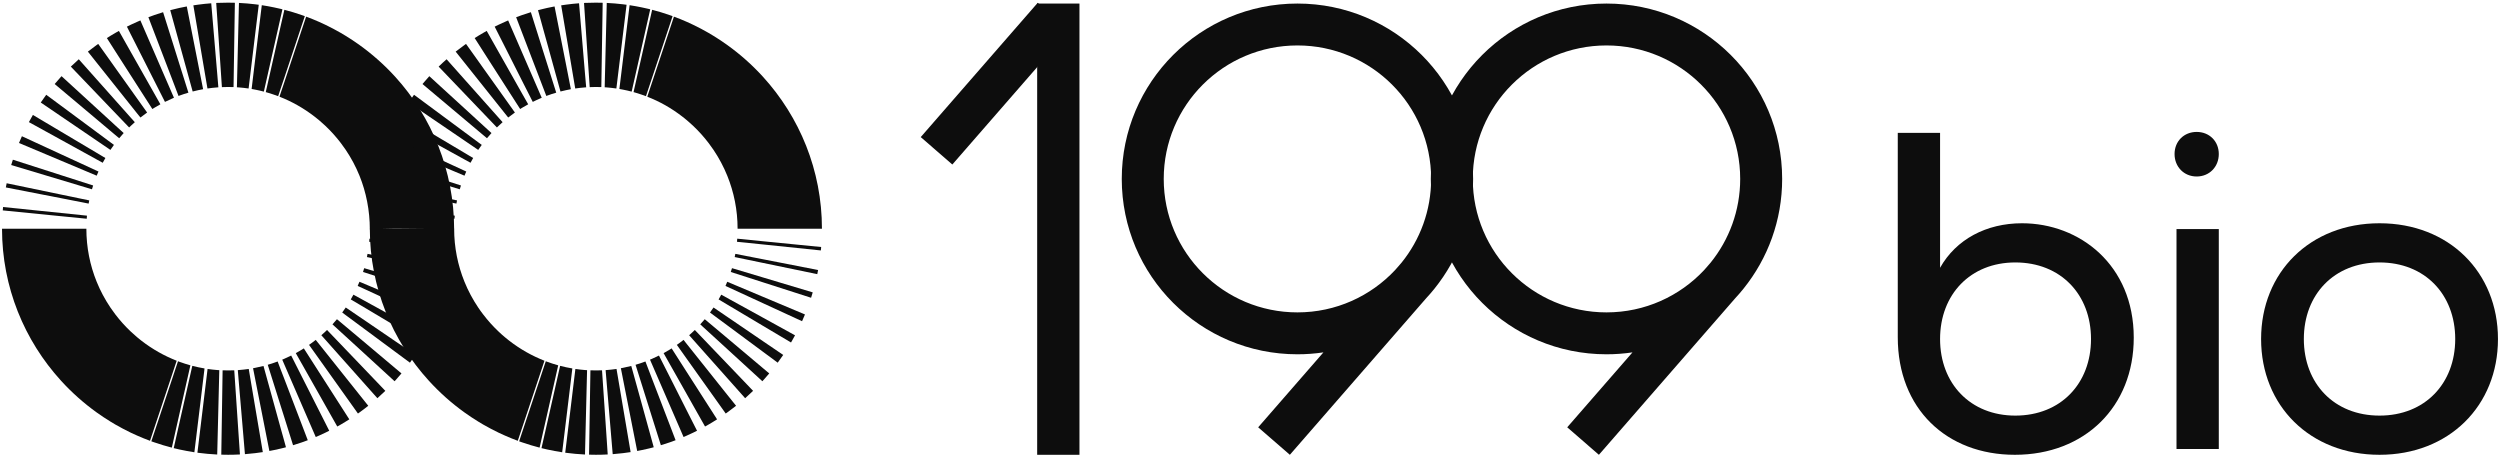 <?xml version="1.0" encoding="UTF-8"?> <svg xmlns="http://www.w3.org/2000/svg" width="470" height="86" viewBox="0 0 470 86" fill="none"><g clip-path="url(#clip0_1594_49)"><path fill-rule="evenodd" clip-rule="evenodd" d="M302.019 0.668C320.26 0.668 335.046 15.429 335.046 33.637C335.046 41.434 332.335 48.599 327.801 54.244L327.631 54.454C327.188 54.997 326.727 55.526 326.251 56.039L300.593 85.501L294.638 80.333L306.906 66.247C305.311 66.483 303.68 66.606 302.019 66.606C283.779 66.606 268.992 51.845 268.992 33.637C268.992 15.429 283.779 0.668 302.019 0.668ZM302.019 8.544C288.137 8.544 276.883 19.779 276.883 33.637C276.883 47.495 288.137 58.729 302.019 58.729C309.264 58.729 315.793 55.669 320.381 50.774L321.59 49.385C325.071 45.079 327.156 39.601 327.156 33.637C327.156 19.779 315.902 8.544 302.019 8.544Z" fill="#0D0D0D"></path><path fill-rule="evenodd" clip-rule="evenodd" d="M195.088 0.529L201.03 5.684L179.039 30.928L173.097 25.773L195.088 0.529Z" fill="#0D0D0D"></path><path fill-rule="evenodd" clip-rule="evenodd" d="M243.918 0.668C262.158 0.668 276.945 15.429 276.945 33.637C276.945 41.434 274.233 48.599 269.7 54.244L269.529 54.454C269.086 54.997 268.626 55.526 268.149 56.039L242.492 85.501L236.537 80.333L248.804 66.247C247.21 66.483 245.578 66.606 243.918 66.606C225.677 66.606 210.891 51.845 210.891 33.637C210.891 15.429 225.677 0.668 243.918 0.668ZM243.918 8.544C230.035 8.544 218.781 19.779 218.781 33.637C218.781 47.495 230.035 58.729 243.918 58.729C251.163 58.729 257.692 55.669 262.279 50.774L263.489 49.385C266.97 45.079 269.054 39.601 269.054 33.637C269.054 19.779 257.8 8.544 243.918 8.544Z" fill="#0D0D0D"></path><path d="M202.939 0.668H194.988V85.501H202.939V0.668Z" fill="#0D0D0D"></path><path d="M378.796 85.501C391.938 85.501 401.146 76.46 401.146 63.486C401.146 49.758 390.934 41.973 380.135 41.973C373.439 41.973 367.747 44.986 364.733 50.344V24.98H356.781V63.402C356.781 76.879 365.989 85.501 378.796 85.501ZM378.88 78.134C370.425 78.134 364.733 72.107 364.733 63.737C364.733 55.366 370.425 49.339 378.88 49.339C387.418 49.339 393.11 55.366 393.11 63.737C393.11 72.107 387.418 78.134 378.88 78.134Z" fill="#0D0D0D"></path><path d="M412.975 33.181C415.369 33.181 417.134 31.354 417.134 28.959C417.134 26.565 415.369 24.801 412.975 24.801C410.581 24.801 408.816 26.565 408.816 28.959C408.816 31.354 410.581 33.181 412.975 33.181ZM409.182 84.413H417.134V43.062H409.182V84.413Z" fill="#0D0D0D"></path><path d="M447.352 85.5C460.41 85.5 469.618 76.292 469.618 63.736C469.618 51.18 460.41 41.973 447.352 41.973C434.294 41.973 425.086 51.18 425.086 63.736C425.086 76.292 434.294 85.5 447.352 85.5ZM447.352 78.134C438.814 78.134 433.122 72.107 433.122 63.736C433.122 55.366 438.814 49.339 447.352 49.339C455.89 49.339 461.582 55.366 461.582 63.736C461.582 72.107 455.89 78.134 447.352 78.134Z" fill="#0D0D0D"></path><path fill-rule="evenodd" clip-rule="evenodd" d="M18.163 22.422L20.755 24.604L21.67 25.373L22.41 25.988C22.681 25.659 22.966 25.336 23.252 25.014L21.67 23.572L20.755 22.73L18.163 20.358L11.573 14.324C11.537 14.361 11.508 14.39 11.471 14.427C11.068 14.873 10.665 15.335 10.277 15.796L11.471 16.799L18.163 22.422Z" fill="#0D0D0D"></path><path fill-rule="evenodd" clip-rule="evenodd" d="M18.164 26.42L20.756 28.184C20.975 27.869 21.195 27.555 21.422 27.24L20.756 26.749L18.164 24.831L11.472 19.874L8.689 17.816C8.338 18.292 7.994 18.776 7.664 19.274L11.472 21.866L18.164 26.42Z" fill="#0D0D0D"></path><path fill-rule="evenodd" clip-rule="evenodd" d="M21.671 9.631L24.6 14.2L25.757 16.001L28.642 20.496C28.766 20.416 28.891 20.343 29.023 20.262C29.389 20.035 29.769 19.815 30.15 19.61L29.023 17.611L25.757 11.835L24.6 9.792L22.352 5.809C22.125 5.933 21.898 6.065 21.671 6.197C21.364 6.372 21.064 6.555 20.756 6.738C20.537 6.878 20.309 7.017 20.09 7.156L20.756 8.196L21.671 9.631Z" fill="#0D0D0D"></path><path fill-rule="evenodd" clip-rule="evenodd" d="M20.756 15.019L21.671 16.169L24.599 19.845L25.756 21.294L26.401 22.092C26.811 21.77 27.228 21.455 27.66 21.155L25.756 18.49L24.599 16.864L21.671 12.757L20.756 11.468L18.464 8.254C18.361 8.32 18.266 8.393 18.163 8.466C17.607 8.869 17.058 9.279 16.523 9.704L18.163 11.768L20.756 15.019Z" fill="#0D0D0D"></path><path fill-rule="evenodd" clip-rule="evenodd" d="M16.664 38.275C16.701 38.07 16.737 37.873 16.781 37.675L11.473 36.577L1.251 34.453C1.2 34.717 1.149 34.973 1.098 35.237L11.473 37.257L16.664 38.275Z" fill="#0D0D0D"></path><path fill-rule="evenodd" clip-rule="evenodd" d="M16.306 41.122C16.32 40.931 16.335 40.734 16.349 40.543L11.473 40.038L0.578 38.918C0.563 39.13 0.541 39.343 0.52 39.555L11.473 40.646L16.306 41.122Z" fill="#0D0D0D"></path><path fill-rule="evenodd" clip-rule="evenodd" d="M17.291 35.588C17.364 35.346 17.437 35.105 17.511 34.87L11.47 32.93L2.42 30.023C2.31 30.353 2.208 30.69 2.105 31.026L11.47 33.838L17.291 35.588Z" fill="#0D0D0D"></path><path fill-rule="evenodd" clip-rule="evenodd" d="M18.163 33.023H18.177C18.287 32.767 18.397 32.503 18.514 32.247L18.163 32.086L11.471 29.003L4.119 25.613C3.929 26.031 3.746 26.455 3.57 26.88L11.471 30.204L18.163 33.023Z" fill="#0D0D0D"></path><path fill-rule="evenodd" clip-rule="evenodd" d="M18.163 29.971L19.312 30.601C19.473 30.3 19.634 30 19.81 29.707L18.163 28.726L11.47 24.75L6.184 21.609C5.928 22.056 5.671 22.503 5.43 22.957L11.47 26.281L18.163 29.971Z" fill="#0D0D0D"></path><path fill-rule="evenodd" clip-rule="evenodd" d="M46.736 16.637L47.973 6.416L48.647 0.895C48.427 0.866 48.2 0.836 47.973 0.807C46.97 0.683 45.952 0.602 44.927 0.551L44.905 1.261L44.539 16.41C44.663 16.417 44.781 16.425 44.905 16.432C45.52 16.483 46.135 16.549 46.736 16.637Z" fill="#0D0D0D"></path><path fill-rule="evenodd" clip-rule="evenodd" d="M47.305 16.726C47.524 16.763 47.751 16.806 47.971 16.851C48.52 16.96 49.069 17.077 49.604 17.224L51.529 8.694L52.818 2.983L53.096 1.753C53.008 1.723 52.913 1.701 52.818 1.679C52.393 1.577 51.961 1.482 51.529 1.394C50.768 1.233 49.992 1.094 49.216 0.977L47.971 11.205L47.305 16.726Z" fill="#0D0D0D"></path><path fill-rule="evenodd" clip-rule="evenodd" d="M25.756 8.767L29.021 15.218L31.013 19.157C31.452 18.938 31.899 18.725 32.353 18.535C32.462 18.484 32.58 18.432 32.704 18.381L32.353 17.576L29.021 9.895L26.393 3.84C26.18 3.928 25.968 4.023 25.756 4.118C25.368 4.286 24.987 4.462 24.599 4.645C24.35 4.77 24.108 4.887 23.859 5.011L24.599 6.483L25.756 8.767Z" fill="#0D0D0D"></path><path fill-rule="evenodd" clip-rule="evenodd" d="M53.41 15.584L52.817 17.341L52.539 18.175C52.634 18.212 52.729 18.256 52.817 18.293C53.015 18.373 53.213 18.454 53.41 18.534C54.56 19.032 55.673 19.61 56.734 20.262C57.884 20.965 58.975 21.756 60 22.613C60.395 22.949 60.776 23.293 61.157 23.645C62.219 24.648 63.2 25.739 64.086 26.903C64.401 27.32 64.708 27.745 65.001 28.177C66.026 29.7 66.897 31.333 67.593 33.053C68.838 36.129 69.526 39.591 69.526 43.098L74.285 42.997L85.378 43.098C85.378 32.115 81.168 21.976 74.285 14.419C72.272 12.208 70.024 10.216 67.593 8.467C66.751 7.859 65.887 7.288 65.001 6.746C64.693 6.556 64.393 6.373 64.086 6.197C63.127 5.648 62.153 5.128 61.157 4.652C60.769 4.469 60.388 4.293 60 4.117C59.195 3.766 58.382 3.429 57.555 3.129L56.734 5.589L53.41 15.584Z" fill="#0D0D0D"></path><path fill-rule="evenodd" clip-rule="evenodd" d="M51.532 10.377L49.965 17.318C50.492 17.465 51.019 17.626 51.532 17.809C51.788 17.897 52.044 17.985 52.293 18.08L52.82 16.491L53.413 14.734L56.737 4.739L57.309 3.033L56.737 2.836C55.661 2.462 54.57 2.125 53.457 1.84L53.413 2.059L52.82 4.659L51.532 10.377Z" fill="#0D0D0D"></path><path fill-rule="evenodd" clip-rule="evenodd" d="M32.941 5.319L33.71 8.108L36.221 17.202C36.573 17.114 36.917 17.026 37.269 16.953C37.569 16.887 37.876 16.829 38.184 16.77L37.269 12.135L35.116 1.211C34.647 1.299 34.179 1.394 33.71 1.496C33.454 1.555 33.197 1.614 32.941 1.68C32.743 1.723 32.546 1.775 32.355 1.826C32.231 1.855 32.114 1.885 32.004 1.914L32.355 3.188L32.941 5.319Z" fill="#0D0D0D"></path><path fill-rule="evenodd" clip-rule="evenodd" d="M32.354 14.872L32.939 16.402L33.562 18.042C33.613 18.02 33.664 18.006 33.708 17.984C34.272 17.779 34.843 17.588 35.422 17.42L33.708 11.987L32.939 9.534L32.354 7.667L30.662 2.293C30.106 2.461 29.564 2.637 29.022 2.827C28.641 2.959 28.268 3.091 27.895 3.237L29.022 6.181L32.354 14.872Z" fill="#0D0D0D"></path><path fill-rule="evenodd" clip-rule="evenodd" d="M41.717 16.381C42.105 16.367 42.494 16.352 42.882 16.352C43.226 16.352 43.563 16.367 43.907 16.374L44.156 0.522C43.731 0.507 43.306 0.5 42.882 0.5C42.201 0.5 41.527 0.515 40.853 0.544C40.788 0.551 40.722 0.551 40.648 0.559L40.853 3.531L41.717 16.381Z" fill="#0D0D0D"></path><path fill-rule="evenodd" clip-rule="evenodd" d="M39.002 16.637C39.61 16.55 40.232 16.476 40.854 16.433C40.92 16.425 40.986 16.425 41.052 16.418L40.854 14.046L39.712 0.617C38.892 0.676 38.08 0.764 37.267 0.873C36.959 0.91 36.659 0.954 36.352 1.005L37.267 6.409L39.002 16.637Z" fill="#0D0D0D"></path><path fill-rule="evenodd" clip-rule="evenodd" d="M20.756 20.293L21.671 21.245L24.277 23.961C24.38 23.859 24.49 23.756 24.599 23.654C24.848 23.419 25.09 23.192 25.346 22.973L24.599 22.138L21.671 18.851L20.756 17.818L18.163 14.911L14.81 11.141C14.305 11.587 13.807 12.049 13.316 12.524L18.163 17.584L20.756 20.293Z" fill="#0D0D0D"></path><path fill-rule="evenodd" clip-rule="evenodd" d="M67.593 63.57L65.001 61.395L64.085 60.627L63.346 60.012C63.075 60.341 62.79 60.663 62.504 60.978L64.085 62.428L65.001 63.263L67.593 65.635L74.182 71.675C74.219 71.639 74.248 71.602 74.285 71.566C74.688 71.119 75.09 70.665 75.478 70.204L74.285 69.201L67.593 63.57Z" fill="#0D0D0D"></path><path fill-rule="evenodd" clip-rule="evenodd" d="M67.594 59.573L65.002 57.809C64.783 58.131 64.563 58.446 64.336 58.753L65.002 59.251L67.594 61.169L74.287 66.126L77.069 68.184C77.42 67.708 77.764 67.217 78.094 66.727L74.287 64.135L67.594 59.573Z" fill="#0D0D0D"></path><path fill-rule="evenodd" clip-rule="evenodd" d="M65.002 70.979L64.087 69.829L61.158 66.154L60.001 64.704L59.357 63.898C58.947 64.228 58.53 64.536 58.098 64.836L60.001 67.501L61.158 69.126L64.087 73.241L65.002 74.523L67.294 77.744C67.397 77.671 67.492 77.598 67.594 77.532C68.151 77.129 68.7 76.719 69.234 76.287L67.594 74.23L65.002 70.979Z" fill="#0D0D0D"></path><path fill-rule="evenodd" clip-rule="evenodd" d="M67.593 56.028L66.443 55.398C66.282 55.699 66.121 55.999 65.945 56.292L67.593 57.266L74.285 61.249L79.571 64.39C79.828 63.943 80.084 63.496 80.326 63.042L74.285 59.711L67.593 56.028Z" fill="#0D0D0D"></path><path fill-rule="evenodd" clip-rule="evenodd" d="M65.001 65.711L64.086 64.752L61.479 62.035C61.377 62.145 61.267 62.248 61.157 62.35C60.908 62.577 60.666 62.804 60.41 63.024L61.157 63.858L64.086 67.153L65.001 68.178L67.593 71.093L70.947 74.863C71.452 74.409 71.95 73.948 72.44 73.48L67.593 68.413L65.001 65.711Z" fill="#0D0D0D"></path><path fill-rule="evenodd" clip-rule="evenodd" d="M69.094 47.727C69.058 47.932 69.021 48.129 68.984 48.327L74.285 49.425L84.507 51.541C84.558 51.285 84.609 51.029 84.661 50.765L74.285 48.737L69.094 47.727Z" fill="#0D0D0D"></path><path fill-rule="evenodd" clip-rule="evenodd" d="M67.594 52.976L67.579 52.969C67.469 53.232 67.359 53.496 67.242 53.752L67.594 53.913L74.286 56.996L81.637 60.386C81.827 59.968 82.011 59.544 82.186 59.119L74.286 55.795L67.594 52.976Z" fill="#0D0D0D"></path><path fill-rule="evenodd" clip-rule="evenodd" d="M69.454 44.871C69.439 45.069 69.425 45.259 69.41 45.457L74.287 45.955L85.181 47.082C85.204 46.87 85.225 46.658 85.24 46.438L74.287 45.354L69.454 44.871Z" fill="#0D0D0D"></path><path fill-rule="evenodd" clip-rule="evenodd" d="M68.466 50.414C68.392 50.656 68.319 50.89 68.246 51.132L74.287 53.072L83.336 55.979C83.446 55.642 83.549 55.312 83.651 54.968L74.287 52.157L68.466 50.414Z" fill="#0D0D0D"></path><path fill-rule="evenodd" clip-rule="evenodd" d="M38.452 69.268C38.056 69.202 37.661 69.129 37.266 69.041C36.892 68.96 36.519 68.872 36.153 68.777L33.707 79.599L32.938 83.018L32.66 84.249C32.755 84.27 32.843 84.293 32.938 84.314C33.195 84.38 33.451 84.439 33.707 84.498C34.644 84.702 35.589 84.878 36.541 85.025L37.266 79.065L38.452 69.268Z" fill="#0D0D0D"></path><path fill-rule="evenodd" clip-rule="evenodd" d="M32.354 70.416L32.939 68.652L33.218 67.817C33.123 67.781 33.035 67.744 32.939 67.707C32.742 67.627 32.544 67.546 32.354 67.459C31.197 66.961 30.084 66.382 29.022 65.731C27.873 65.028 26.782 64.244 25.757 63.38C25.361 63.051 24.98 62.707 24.6 62.348C23.538 61.345 22.557 60.254 21.671 59.09C21.356 58.679 21.049 58.248 20.756 57.816C19.731 56.293 18.86 54.667 18.164 52.947C16.919 49.871 16.238 46.511 16.238 42.996H11.472H0.379C0.379 53.986 4.589 64.017 11.472 71.573C13.485 73.785 15.733 75.784 18.164 77.533C19.006 78.134 19.87 78.712 20.756 79.254C21.063 79.437 21.364 79.62 21.671 79.803C22.63 80.353 23.604 80.865 24.6 81.348C24.988 81.531 25.369 81.707 25.757 81.876C26.562 82.234 27.375 82.564 28.202 82.871L29.022 80.411L32.354 70.416Z" fill="#0D0D0D"></path><path fill-rule="evenodd" clip-rule="evenodd" d="M44.04 69.617C43.652 69.632 43.271 69.639 42.883 69.639C42.539 69.639 42.195 69.632 41.85 69.617L41.602 85.477C42.026 85.491 42.451 85.498 42.883 85.498C43.556 85.498 44.237 85.484 44.904 85.447C44.97 85.447 45.043 85.44 45.109 85.44L44.904 82.467L44.04 69.617Z" fill="#0D0D0D"></path><path fill-rule="evenodd" clip-rule="evenodd" d="M39.024 69.363L37.267 83.853L37.113 85.106C37.165 85.113 37.216 85.12 37.267 85.127C38.446 85.281 39.632 85.391 40.833 85.45L40.855 84.739L41.228 69.59C41.104 69.583 40.979 69.576 40.855 69.568C40.24 69.517 39.632 69.451 39.024 69.363Z" fill="#0D0D0D"></path><path fill-rule="evenodd" clip-rule="evenodd" d="M33.706 77.923L35.793 68.683C35.09 68.485 34.395 68.258 33.706 68.009C33.626 67.98 33.545 67.943 33.465 67.914L32.937 69.503L32.352 71.275L29.02 81.262L28.449 82.968L29.02 83.166C30.097 83.539 31.188 83.869 32.3 84.154L32.352 83.942L32.937 81.335L33.706 77.923Z" fill="#0D0D0D"></path><path fill-rule="evenodd" clip-rule="evenodd" d="M46.764 69.363C46.149 69.451 45.534 69.517 44.905 69.568C44.839 69.576 44.773 69.576 44.707 69.583L44.905 71.948L46.047 85.383C46.691 85.332 47.336 85.274 47.973 85.193C48.456 85.135 48.932 85.069 49.408 84.996L47.973 76.531L46.764 69.363Z" fill="#0D0D0D"></path><path fill-rule="evenodd" clip-rule="evenodd" d="M60 77.234L56.734 70.783L54.743 66.844C54.303 67.063 53.857 67.268 53.41 67.466C53.293 67.517 53.176 67.569 53.059 67.613L53.41 68.425L56.734 76.099L59.363 82.161C59.575 82.066 59.787 81.978 60 81.883C60.388 81.707 60.769 81.531 61.157 81.348C61.406 81.231 61.654 81.107 61.896 80.982L61.157 79.518L60 77.234Z" fill="#0D0D0D"></path><path fill-rule="evenodd" clip-rule="evenodd" d="M53.411 71.127L52.818 69.597L52.196 67.957C51.976 68.038 51.749 68.118 51.529 68.199C51.134 68.33 50.739 68.455 50.336 68.579L51.529 72.365L52.818 76.465L53.411 78.332L55.095 83.699C55.652 83.538 56.194 83.355 56.735 83.172C57.116 83.04 57.489 82.901 57.863 82.762L56.735 79.811L53.411 71.127Z" fill="#0D0D0D"></path><path fill-rule="evenodd" clip-rule="evenodd" d="M52.817 80.684L51.528 76.013L49.536 68.801C49.017 68.932 48.497 69.05 47.97 69.152C47.838 69.181 47.706 69.203 47.574 69.225L47.97 71.239L50.642 84.784C50.942 84.733 51.235 84.675 51.528 84.609C51.96 84.521 52.392 84.425 52.817 84.323C53.014 84.272 53.212 84.228 53.41 84.177C53.527 84.147 53.644 84.111 53.761 84.082L53.41 82.807L52.817 80.684Z" fill="#0D0D0D"></path><path fill-rule="evenodd" clip-rule="evenodd" d="M64.088 76.369L61.159 71.8L60.002 69.999L57.118 65.496C56.993 65.576 56.869 65.657 56.737 65.738C56.371 65.965 55.99 66.177 55.609 66.389L56.737 68.388L60.002 74.158L61.159 76.208L63.407 80.184C63.634 80.059 63.861 79.935 64.088 79.803C64.396 79.62 64.696 79.437 65.003 79.254C65.223 79.115 65.45 78.976 65.67 78.837L65.003 77.797L64.088 76.369Z" fill="#0D0D0D"></path><path fill-rule="evenodd" clip-rule="evenodd" d="M87.311 22.422L89.903 24.604L90.819 25.373L91.551 25.988C91.829 25.659 92.107 25.336 92.4 25.014L90.819 23.572L89.903 22.73L87.311 20.358L80.714 14.324C80.685 14.361 80.648 14.39 80.619 14.427C80.209 14.873 79.814 15.335 79.426 15.796L80.619 16.799L87.311 22.422Z" fill="#0D0D0D"></path><path fill-rule="evenodd" clip-rule="evenodd" d="M89.903 15.019L90.819 16.169L93.748 19.845L94.904 21.294L95.541 22.092C95.951 21.77 96.369 21.455 96.801 21.155L94.904 18.49L93.748 16.864L90.819 12.757L89.903 11.468L87.612 8.254C87.509 8.32 87.407 8.393 87.311 8.466C86.755 8.869 86.206 9.279 85.664 9.704L87.311 11.768L89.903 15.019Z" fill="#0D0D0D"></path><path fill-rule="evenodd" clip-rule="evenodd" d="M89.904 20.293L90.819 21.245L93.418 23.961C93.528 23.859 93.638 23.756 93.748 23.654C93.99 23.419 94.239 23.192 94.487 22.973L93.748 22.138L90.819 18.851L89.904 17.818L87.312 14.911L83.959 11.141C83.446 11.587 82.948 12.049 82.465 12.524L87.312 17.584L89.904 20.293Z" fill="#0D0D0D"></path><path fill-rule="evenodd" clip-rule="evenodd" d="M87.311 26.42L89.903 28.184C90.116 27.869 90.343 27.555 90.57 27.24L89.903 26.749L87.311 24.831L80.619 19.874L77.837 17.816C77.486 18.292 77.141 18.776 76.805 19.274L80.619 21.866L87.311 26.42Z" fill="#0D0D0D"></path><path fill-rule="evenodd" clip-rule="evenodd" d="M86.439 35.588C86.505 35.346 86.579 35.105 86.659 34.87L80.619 32.93L71.561 30.023C71.459 30.353 71.349 30.69 71.254 31.026L80.619 33.838L86.439 35.588Z" fill="#0D0D0D"></path><path fill-rule="evenodd" clip-rule="evenodd" d="M85.805 38.275C85.842 38.07 85.886 37.873 85.922 37.675L80.621 36.577L70.4 34.453C70.341 34.717 70.29 34.973 70.246 35.237L80.621 37.257L85.805 38.275Z" fill="#0D0D0D"></path><path fill-rule="evenodd" clip-rule="evenodd" d="M90.82 9.631L93.749 14.2L94.905 16.001L97.79 20.496C97.915 20.416 98.039 20.343 98.164 20.262C98.537 20.035 98.911 19.815 99.299 19.61L98.164 17.611L94.905 11.835L93.749 9.792L91.501 5.809C91.274 5.933 91.047 6.065 90.82 6.197C90.512 6.372 90.205 6.555 89.905 6.738C89.678 6.878 89.458 7.017 89.238 7.156L89.905 8.196L90.82 9.631Z" fill="#0D0D0D"></path><path fill-rule="evenodd" clip-rule="evenodd" d="M87.311 29.971L88.46 30.601C88.614 30.3 88.783 30 88.951 29.707L87.311 28.726L80.619 24.75L75.332 21.609C75.069 22.056 74.82 22.503 74.578 22.957L80.619 26.281L87.311 29.971Z" fill="#0D0D0D"></path><path fill-rule="evenodd" clip-rule="evenodd" d="M87.311 33.023H87.326C87.435 32.767 87.545 32.503 87.655 32.247L87.311 32.086L80.618 29.003L73.26 25.613C73.07 26.031 72.887 26.455 72.711 26.88L80.618 30.204L87.311 33.023Z" fill="#0D0D0D"></path><path fill-rule="evenodd" clip-rule="evenodd" d="M85.447 41.122C85.461 40.931 85.476 40.734 85.498 40.543L80.621 40.038L69.727 38.918C69.705 39.13 69.683 39.343 69.668 39.555L80.621 40.646L85.447 41.122Z" fill="#0D0D0D"></path><path fill-rule="evenodd" clip-rule="evenodd" d="M116.445 16.726C116.672 16.763 116.892 16.806 117.119 16.851C117.668 16.96 118.21 17.077 118.752 17.224L120.677 8.694L121.966 2.983L122.244 1.753C122.149 1.723 122.061 1.701 121.966 1.679C121.534 1.577 121.109 1.482 120.677 1.394C119.909 1.233 119.14 1.094 118.364 0.977L117.119 11.205L116.445 16.726Z" fill="#0D0D0D"></path><path fill-rule="evenodd" clip-rule="evenodd" d="M115.876 16.637L117.121 6.416L117.795 0.895C117.568 0.866 117.348 0.836 117.121 0.807C116.111 0.683 115.1 0.602 114.068 0.551L114.053 1.261L113.68 16.41C113.804 16.417 113.929 16.425 114.053 16.432C114.668 16.483 115.276 16.549 115.876 16.637Z" fill="#0D0D0D"></path><path fill-rule="evenodd" clip-rule="evenodd" d="M120.68 10.377L119.105 17.318C119.64 17.465 120.16 17.626 120.68 17.809C120.929 17.897 121.185 17.985 121.441 18.08L121.968 16.491L122.554 14.734L125.885 4.739L126.449 3.033C126.266 2.967 126.076 2.902 125.885 2.836C124.809 2.462 123.718 2.125 122.605 1.84L122.554 2.059L121.968 4.659L120.68 10.377Z" fill="#0D0D0D"></path><path fill-rule="evenodd" clip-rule="evenodd" d="M94.904 8.767L98.162 15.218L100.161 19.157C100.6 18.938 101.039 18.725 101.494 18.535C101.611 18.484 101.728 18.432 101.845 18.381L101.494 17.576L98.162 9.895L95.533 3.84C95.321 3.928 95.116 4.023 94.904 4.118C94.516 4.286 94.128 4.462 93.747 4.645C93.498 4.77 93.249 4.887 93 5.011L93.747 6.483L94.904 8.767Z" fill="#0D0D0D"></path><path fill-rule="evenodd" clip-rule="evenodd" d="M122.551 15.584L121.966 17.341L121.688 18.175C121.783 18.212 121.87 18.256 121.966 18.293C122.163 18.373 122.361 18.454 122.551 18.534C123.708 19.032 124.821 19.61 125.883 20.262C127.025 20.965 128.116 21.756 129.141 22.613C129.536 22.949 129.925 23.293 130.298 23.645C131.36 24.648 132.341 25.739 133.227 26.903C133.549 27.32 133.849 27.745 134.142 28.177C135.167 29.7 136.038 31.333 136.734 33.053C137.979 36.129 138.667 39.489 138.667 42.997H143.426H154.526C154.526 32.014 150.316 21.976 143.426 14.419C141.413 12.215 139.172 10.216 136.734 8.467C135.892 7.859 135.028 7.288 134.142 6.746C133.842 6.556 133.534 6.373 133.227 6.197C132.275 5.648 131.301 5.128 130.298 4.652C129.917 4.469 129.529 4.293 129.141 4.117C128.343 3.766 127.53 3.429 126.703 3.129L125.883 5.589L122.551 15.584Z" fill="#0D0D0D"></path><path fill-rule="evenodd" clip-rule="evenodd" d="M102.082 5.319L102.858 8.108L105.369 17.202C105.713 17.114 106.065 17.026 106.416 16.953C106.717 16.887 107.024 16.829 107.324 16.77L106.416 12.135L104.256 1.211C103.788 1.299 103.319 1.394 102.858 1.496C102.602 1.555 102.338 1.614 102.082 1.68C101.891 1.723 101.694 1.775 101.496 1.826C101.379 1.855 101.262 1.885 101.145 1.914L101.496 3.188L102.082 5.319Z" fill="#0D0D0D"></path><path fill-rule="evenodd" clip-rule="evenodd" d="M101.494 14.872L102.08 16.402L102.71 18.042C102.761 18.02 102.805 18.006 102.856 17.984C103.42 17.779 103.984 17.588 104.57 17.42L102.856 11.987L102.08 9.534L101.494 7.667L99.803 2.293C99.254 2.461 98.705 2.637 98.163 2.827C97.789 2.959 97.409 3.091 97.035 3.237L98.163 6.181L101.494 14.872Z" fill="#0D0D0D"></path><path fill-rule="evenodd" clip-rule="evenodd" d="M110.866 16.381C111.247 16.367 111.635 16.352 112.023 16.352C112.367 16.352 112.711 16.367 113.048 16.374L113.304 0.522C112.879 0.507 112.455 0.5 112.023 0.5C111.342 0.5 110.668 0.515 109.995 0.544C109.929 0.551 109.863 0.551 109.797 0.559L109.995 3.531L110.866 16.381Z" fill="#0D0D0D"></path><path fill-rule="evenodd" clip-rule="evenodd" d="M108.143 16.637C108.758 16.55 109.373 16.476 109.996 16.433C110.062 16.425 110.135 16.425 110.201 16.418L109.996 14.046L108.861 0.617C108.041 0.676 107.221 0.764 106.415 0.873C106.108 0.91 105.8 0.954 105.5 1.005L106.415 6.409L108.143 16.637Z" fill="#0D0D0D"></path><path fill-rule="evenodd" clip-rule="evenodd" d="M108.173 69.363L106.416 83.853L106.262 85.106C106.313 85.113 106.364 85.12 106.416 85.127C107.587 85.281 108.781 85.391 109.981 85.45L109.996 84.739L110.369 69.59C110.245 69.583 110.12 69.576 109.996 69.568C109.381 69.517 108.773 69.451 108.173 69.363Z" fill="#0D0D0D"></path><path fill-rule="evenodd" clip-rule="evenodd" d="M136.733 63.57L134.141 61.395L133.226 60.627L132.494 60.012C132.216 60.341 131.937 60.663 131.645 60.978L133.226 62.428L134.141 63.263L136.733 65.635L143.33 71.675C143.359 71.639 143.396 71.602 143.425 71.566C143.835 71.119 144.231 70.665 144.619 70.204L143.425 69.201L136.733 63.57Z" fill="#0D0D0D"></path><path fill-rule="evenodd" clip-rule="evenodd" d="M136.735 59.573L134.143 57.809C133.93 58.131 133.703 58.446 133.477 58.753L134.143 59.251L136.735 61.169L143.427 66.126L146.209 68.184C146.561 67.708 146.905 67.217 147.242 66.727L143.427 64.135L136.735 59.573Z" fill="#0D0D0D"></path><path fill-rule="evenodd" clip-rule="evenodd" d="M136.734 56.028L135.592 55.398C135.431 55.699 135.262 55.999 135.094 56.292L136.734 57.266L143.426 61.249L148.713 64.39C148.976 63.943 149.225 63.496 149.467 63.042L143.426 59.711L136.734 56.028Z" fill="#0D0D0D"></path><path fill-rule="evenodd" clip-rule="evenodd" d="M134.143 70.979L133.228 69.829L130.299 66.154L129.142 64.704L128.505 63.898C128.095 64.228 127.678 64.536 127.246 64.836L129.142 67.501L130.299 69.126L133.228 73.241L134.143 74.523L136.435 77.744C136.538 77.671 136.64 77.598 136.735 77.532C137.292 77.129 137.841 76.719 138.383 76.287L136.735 74.23L134.143 70.979Z" fill="#0D0D0D"></path><path fill-rule="evenodd" clip-rule="evenodd" d="M134.142 65.711L133.227 64.752L130.627 62.035C130.518 62.145 130.408 62.248 130.298 62.35C130.056 62.577 129.808 62.804 129.559 63.024L130.298 63.858L133.227 67.153L134.142 68.178L136.734 71.093L140.087 74.863C140.6 74.409 141.098 73.948 141.581 73.48L136.734 68.413L134.142 65.711Z" fill="#0D0D0D"></path><path fill-rule="evenodd" clip-rule="evenodd" d="M138.602 44.871C138.587 45.069 138.573 45.259 138.551 45.457L143.427 45.955L154.322 47.082C154.344 46.87 154.366 46.658 154.381 46.438L143.427 45.354L138.602 44.871Z" fill="#0D0D0D"></path><path fill-rule="evenodd" clip-rule="evenodd" d="M138.242 47.727C138.206 47.932 138.169 48.129 138.125 48.327L143.426 49.425L153.647 51.541C153.706 51.285 153.757 51.029 153.801 50.765L143.426 48.737L138.242 47.727Z" fill="#0D0D0D"></path><path fill-rule="evenodd" clip-rule="evenodd" d="M137.614 50.414C137.54 50.656 137.467 50.89 137.387 51.132L143.427 53.072L152.484 55.979C152.594 55.642 152.697 55.312 152.792 54.968L143.427 52.157L137.614 50.414Z" fill="#0D0D0D"></path><path fill-rule="evenodd" clip-rule="evenodd" d="M136.735 52.976L136.72 52.969C136.618 53.232 136.5 53.496 136.391 53.752L136.735 53.913L143.427 56.996L150.786 60.386C150.976 59.968 151.159 59.544 151.335 59.119L143.427 55.795L136.735 52.976Z" fill="#0D0D0D"></path><path fill-rule="evenodd" clip-rule="evenodd" d="M121.965 80.684L120.676 76.013L118.678 68.801C118.165 68.932 117.645 69.05 117.118 69.152C116.986 69.181 116.854 69.203 116.723 69.225L117.118 71.239L119.791 84.784C120.083 84.733 120.384 84.675 120.676 84.609C121.108 84.521 121.533 84.425 121.965 84.323C122.163 84.272 122.353 84.228 122.551 84.177C122.668 84.147 122.785 84.111 122.902 84.082L122.551 82.807L121.965 80.684Z" fill="#0D0D0D"></path><path fill-rule="evenodd" clip-rule="evenodd" d="M107.6 69.268C107.197 69.202 106.802 69.129 106.414 69.041C106.04 68.96 105.667 68.872 105.301 68.777L102.855 79.599L102.079 83.018L101.801 84.249C101.896 84.27 101.991 84.293 102.079 84.314C102.335 84.38 102.599 84.439 102.855 84.498C103.785 84.702 104.73 84.878 105.689 85.025L106.414 79.065L107.6 69.268Z" fill="#0D0D0D"></path><path fill-rule="evenodd" clip-rule="evenodd" d="M113.18 69.617C112.8 69.632 112.412 69.639 112.024 69.639C111.679 69.639 111.335 69.632 110.998 69.617L110.742 85.477C111.167 85.491 111.599 85.498 112.024 85.498C112.704 85.498 113.378 85.484 114.052 85.447C114.118 85.447 114.183 85.44 114.249 85.44L114.052 82.467L113.18 69.617Z" fill="#0D0D0D"></path><path fill-rule="evenodd" clip-rule="evenodd" d="M115.906 69.363C115.298 69.451 114.676 69.517 114.053 69.568C113.987 69.576 113.921 69.576 113.855 69.583L114.053 71.948L115.188 85.383C115.84 85.332 116.484 85.274 117.121 85.193C117.597 85.135 118.08 85.069 118.556 84.996L117.121 76.531L115.906 69.363Z" fill="#0D0D0D"></path><path fill-rule="evenodd" clip-rule="evenodd" d="M102.855 77.923L104.942 68.683C104.231 68.485 103.536 68.258 102.855 68.009C102.774 67.98 102.694 67.943 102.613 67.914L102.079 69.503L101.493 71.275L98.162 81.262L97.598 82.968C97.788 83.034 97.978 83.1 98.162 83.166C99.238 83.539 100.336 83.869 101.442 84.154L101.493 83.942L102.079 81.335L102.855 77.923Z" fill="#0D0D0D"></path><path fill-rule="evenodd" clip-rule="evenodd" d="M101.495 70.416L102.081 68.652L102.359 67.817C102.271 67.781 102.176 67.744 102.081 67.707C101.883 67.627 101.692 67.546 101.495 67.459C100.338 66.961 99.232 66.382 98.163 65.731C97.021 65.028 95.93 64.244 94.905 63.38C94.51 63.051 94.122 62.707 93.748 62.348C92.687 61.345 91.705 60.254 90.82 59.09C90.497 58.679 90.197 58.248 89.904 57.816C88.879 56.293 88.008 54.667 87.312 52.947C86.067 49.871 85.379 46.511 85.379 42.996H80.62H69.527C69.527 53.986 73.73 64.017 80.62 71.573C82.634 73.785 84.874 75.784 87.312 77.533C88.154 78.134 89.018 78.712 89.904 79.254C90.204 79.437 90.512 79.62 90.82 79.803C91.771 80.353 92.752 80.865 93.748 81.348C94.129 81.531 94.517 81.707 94.905 81.876C95.703 82.234 96.523 82.564 97.343 82.871L98.163 80.411L101.495 70.416Z" fill="#0D0D0D"></path><path fill-rule="evenodd" clip-rule="evenodd" d="M133.229 76.369L130.3 71.8L129.144 69.999L126.266 65.496C126.134 65.576 126.01 65.657 125.885 65.738C125.512 65.965 125.138 66.177 124.758 66.389L125.885 68.388L129.144 74.158L130.3 76.208L132.548 80.184C132.775 80.059 133.002 79.935 133.229 79.803C133.537 79.62 133.844 79.437 134.144 79.254C134.371 79.115 134.591 78.976 134.811 78.837L134.144 77.797L133.229 76.369Z" fill="#0D0D0D"></path><path fill-rule="evenodd" clip-rule="evenodd" d="M129.14 77.234L125.882 70.783L123.883 66.844C123.451 67.063 123.005 67.268 122.551 67.466C122.434 67.517 122.316 67.569 122.199 67.613L122.551 68.425L125.882 76.099L128.511 82.161C128.723 82.066 128.935 81.978 129.14 81.883C129.528 81.707 129.917 81.531 130.297 81.348C130.546 81.231 130.795 81.107 131.044 80.982L130.297 79.518L129.14 77.234Z" fill="#0D0D0D"></path><path fill-rule="evenodd" clip-rule="evenodd" d="M122.552 71.127L121.966 69.597L121.337 67.957C121.117 68.038 120.898 68.118 120.678 68.199C120.283 68.33 119.88 68.455 119.484 68.579L120.678 72.365L121.966 76.465L122.552 78.332L124.244 83.699C124.793 83.538 125.342 83.355 125.884 83.172C126.257 83.04 126.638 82.901 127.011 82.762L125.884 79.811L122.552 71.127Z" fill="#0D0D0D"></path></g><defs><clipPath id="clip0_1594_49"><rect width="470" height="86" fill="white"></rect></clipPath></defs></svg> 